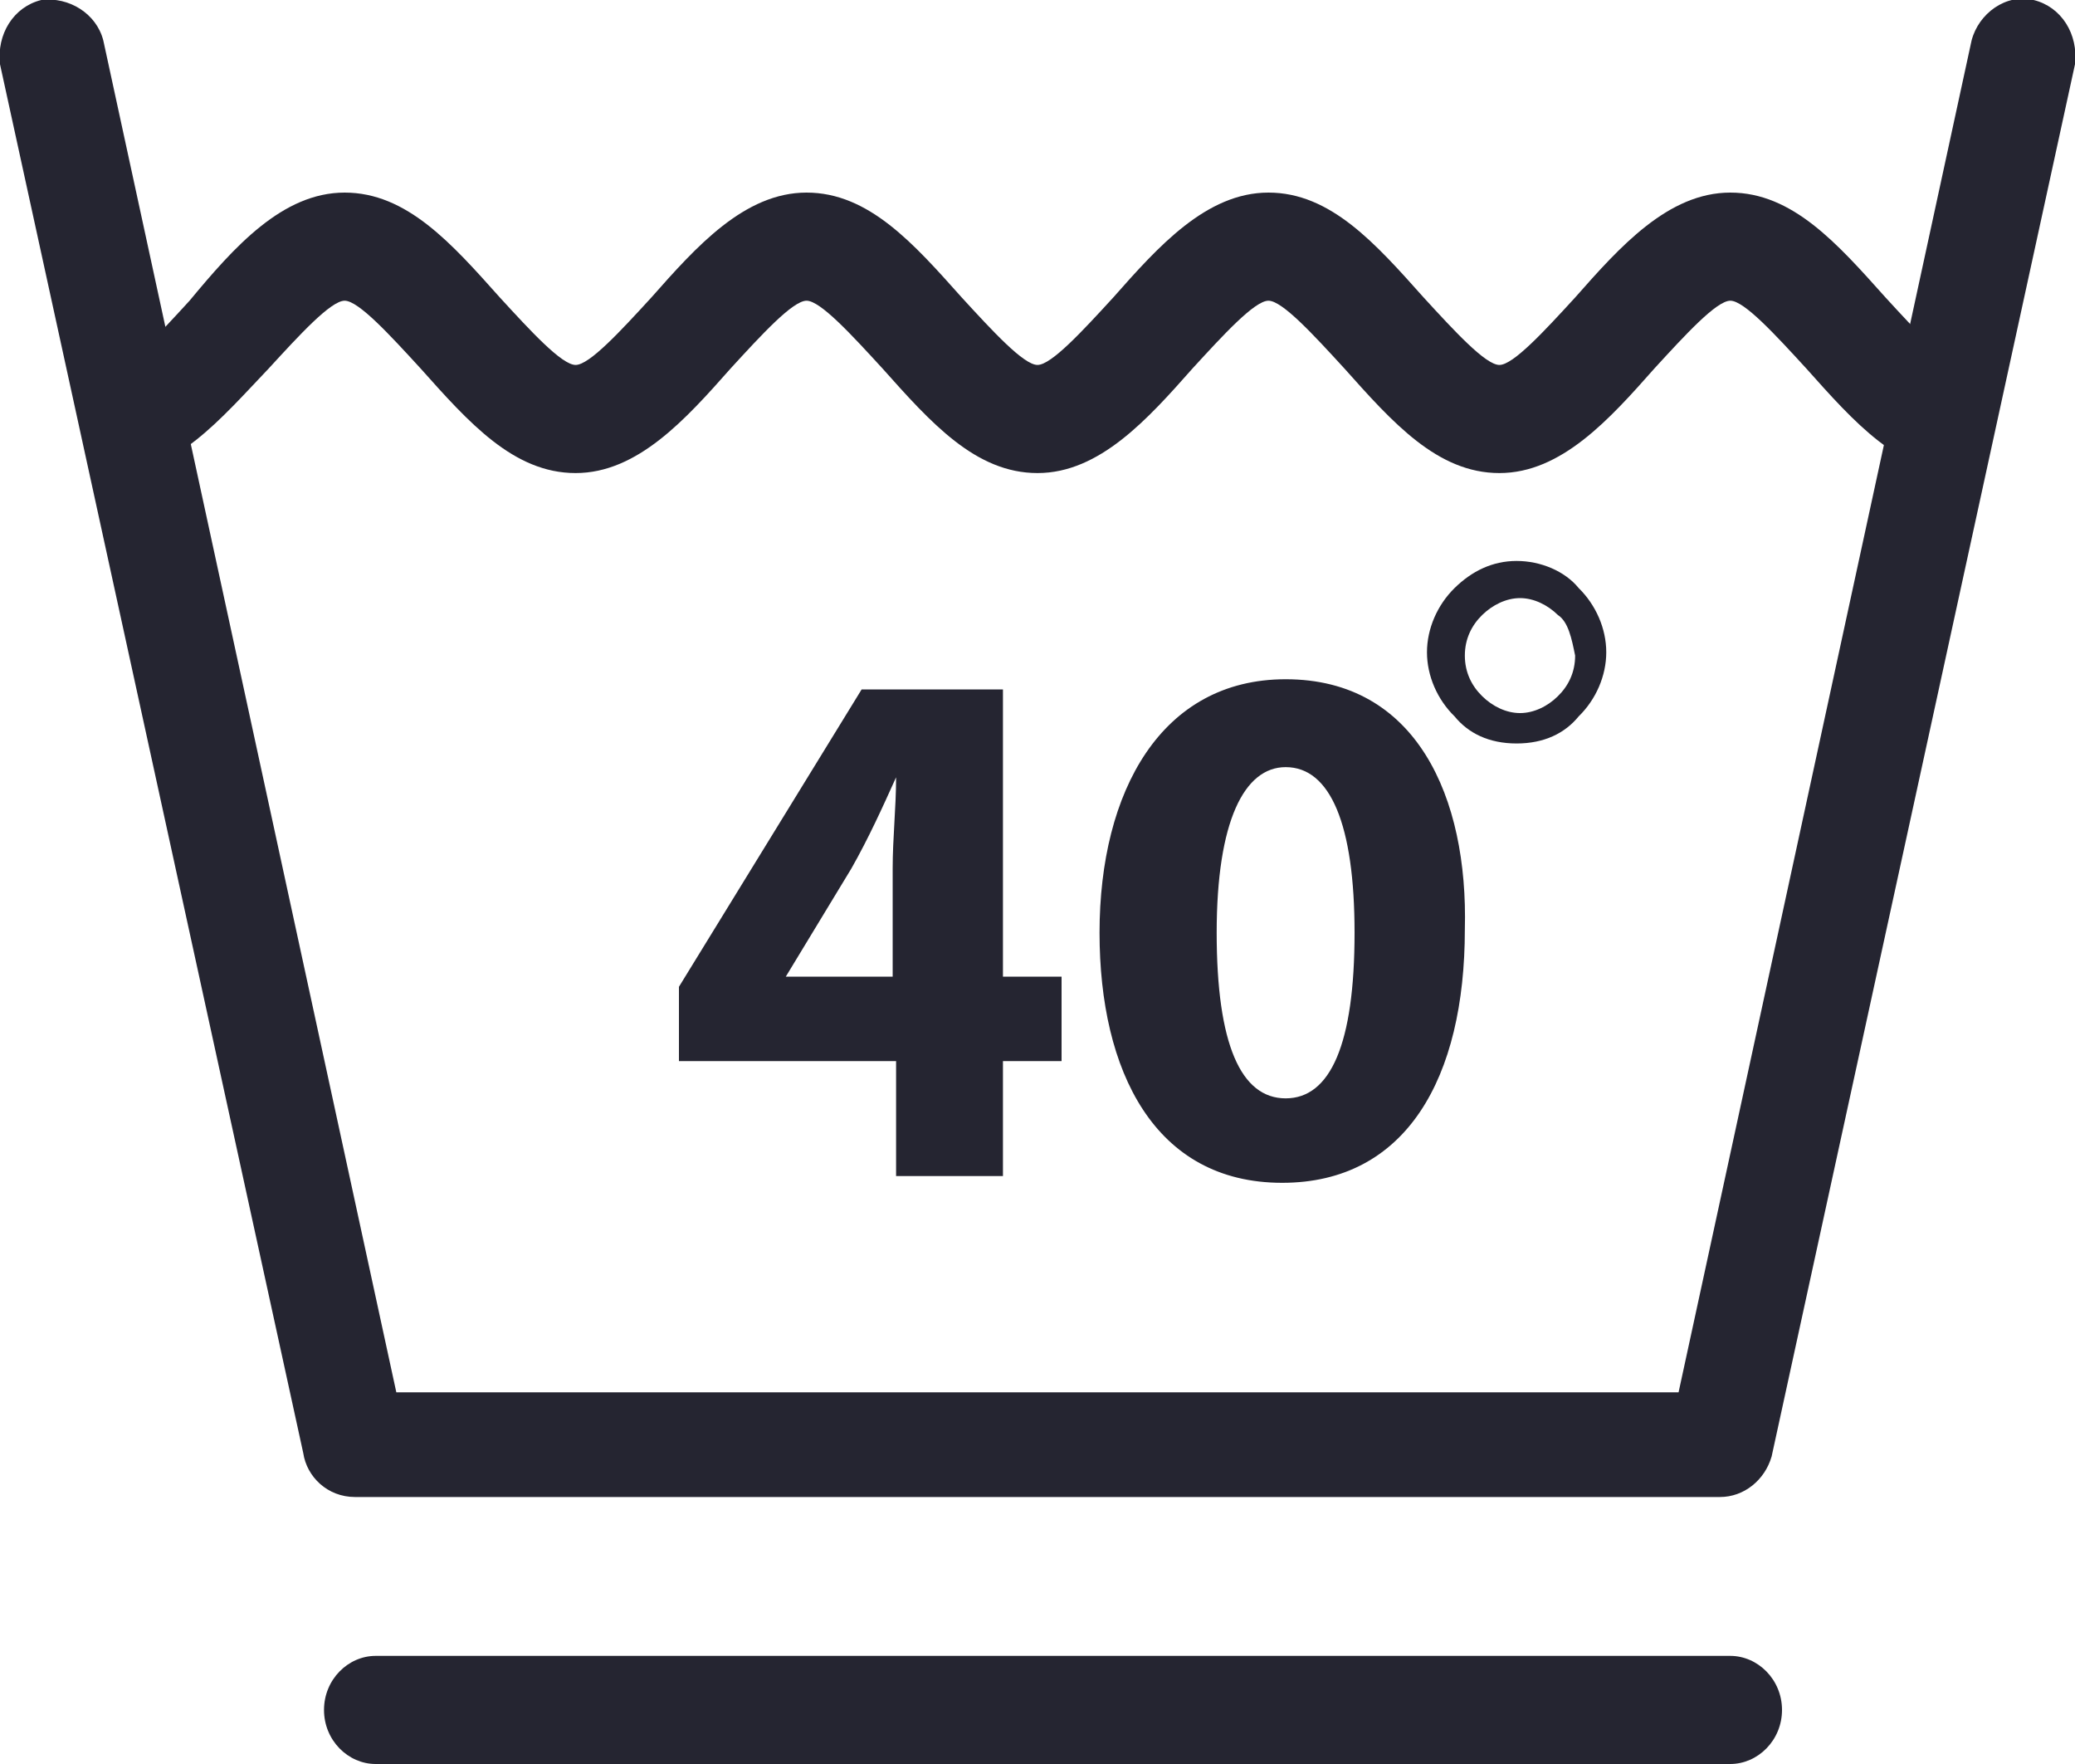 <svg width="20" height="17" viewBox="0 0 20 17" fill="none" xmlns="http://www.w3.org/2000/svg">
<path fill-rule="evenodd" clip-rule="evenodd" d="M19.003 0.391C19.07 0.13 19.335 -0.065 19.601 5.07086e-05C19.867 0.065 20.033 0.326 20 0.619L17.076 14.036C17.01 14.264 16.81 14.427 16.578 14.427H3.422C3.156 14.427 2.957 14.232 2.923 14.004L-0 0.619C-0.033 0.326 0.133 0.065 0.398 5.07086e-05C0.664 -0.033 0.93 0.13 0.996 0.391L3.82 13.418H16.179L19.003 0.391Z" fill="#252531"/>
<path fill-rule="evenodd" clip-rule="evenodd" d="M1.096 3.55C1.229 3.55 1.528 3.224 1.827 2.898C2.259 2.377 2.724 1.856 3.322 1.856C3.92 1.856 4.352 2.345 4.817 2.866C5.116 3.192 5.415 3.517 5.548 3.517C5.681 3.517 5.98 3.192 6.279 2.866C6.711 2.377 7.176 1.856 7.774 1.856C8.372 1.856 8.804 2.345 9.269 2.866C9.568 3.192 9.867 3.517 10 3.517C10.133 3.517 10.432 3.192 10.731 2.866C11.163 2.377 11.628 1.856 12.226 1.856C12.824 1.856 13.256 2.345 13.721 2.866C14.02 3.192 14.319 3.517 14.452 3.517C14.585 3.517 14.884 3.192 15.183 2.866C15.614 2.377 16.08 1.856 16.678 1.856C17.276 1.856 17.707 2.345 18.173 2.866C18.472 3.192 18.771 3.517 18.904 3.517V4.559C18.305 4.559 17.874 4.071 17.409 3.55C17.11 3.224 16.811 2.898 16.678 2.898C16.545 2.898 16.246 3.224 15.947 3.55C15.515 4.038 15.05 4.559 14.452 4.559C13.854 4.559 13.422 4.071 12.957 3.55C12.658 3.224 12.359 2.898 12.226 2.898C12.093 2.898 11.794 3.224 11.495 3.55C11.063 4.038 10.598 4.559 10 4.559C9.402 4.559 8.97 4.071 8.505 3.55C8.206 3.224 7.907 2.898 7.774 2.898C7.641 2.898 7.342 3.224 7.043 3.55C6.611 4.038 6.146 4.559 5.548 4.559C4.95 4.559 4.518 4.071 4.053 3.55C3.754 3.224 3.455 2.898 3.322 2.898C3.189 2.898 2.89 3.224 2.591 3.55C2.126 4.038 1.694 4.559 1.096 4.559V3.55Z" fill="#252531"/>
<path fill-rule="evenodd" clip-rule="evenodd" d="M3.621 17C3.355 17 3.123 16.772 3.123 16.479C3.123 16.186 3.355 15.958 3.621 15.958H16.677C16.943 15.958 17.176 16.186 17.176 16.479C17.176 16.772 16.943 17 16.677 17H3.621Z" fill="#252531"/>
<path fill-rule="evenodd" clip-rule="evenodd" d="M9.667 11.334V10.226H10.232V9.412H9.667V6.644H8.305L6.544 9.51V10.226H8.637V11.334H9.667ZM7.574 9.412L8.206 8.37C8.372 8.077 8.505 7.784 8.637 7.491C8.637 7.784 8.604 8.077 8.604 8.37V9.412H7.574ZM12.392 6.546C11.196 6.546 10.598 7.621 10.598 8.989C10.598 10.324 11.129 11.399 12.358 11.399C13.554 11.399 14.119 10.389 14.119 8.956C14.152 7.686 13.654 6.546 12.392 6.546ZM12.392 7.393C12.823 7.393 13.056 7.947 13.056 8.989C13.056 10.063 12.823 10.585 12.392 10.585C11.96 10.585 11.727 10.063 11.727 8.989C11.727 7.914 11.993 7.393 12.392 7.393Z" fill="#252531"/>
<path fill-rule="evenodd" clip-rule="evenodd" d="M14.618 5.406C14.85 5.406 15.083 5.504 15.216 5.667C15.382 5.83 15.482 6.058 15.482 6.286C15.482 6.514 15.382 6.742 15.216 6.904C15.083 7.067 14.883 7.165 14.618 7.165C14.352 7.165 14.153 7.067 14.02 6.904C13.854 6.742 13.754 6.514 13.754 6.286C13.754 6.058 13.854 5.83 14.02 5.667C14.186 5.504 14.385 5.406 14.618 5.406ZM15.016 5.927C14.917 5.83 14.784 5.764 14.651 5.764C14.518 5.764 14.385 5.83 14.286 5.927C14.186 6.025 14.119 6.155 14.119 6.318C14.119 6.481 14.186 6.611 14.286 6.709C14.385 6.807 14.518 6.872 14.651 6.872C14.784 6.872 14.917 6.807 15.016 6.709C15.116 6.611 15.182 6.481 15.182 6.318C15.149 6.155 15.116 5.992 15.016 5.927Z" fill="#252531"/>
</svg>
